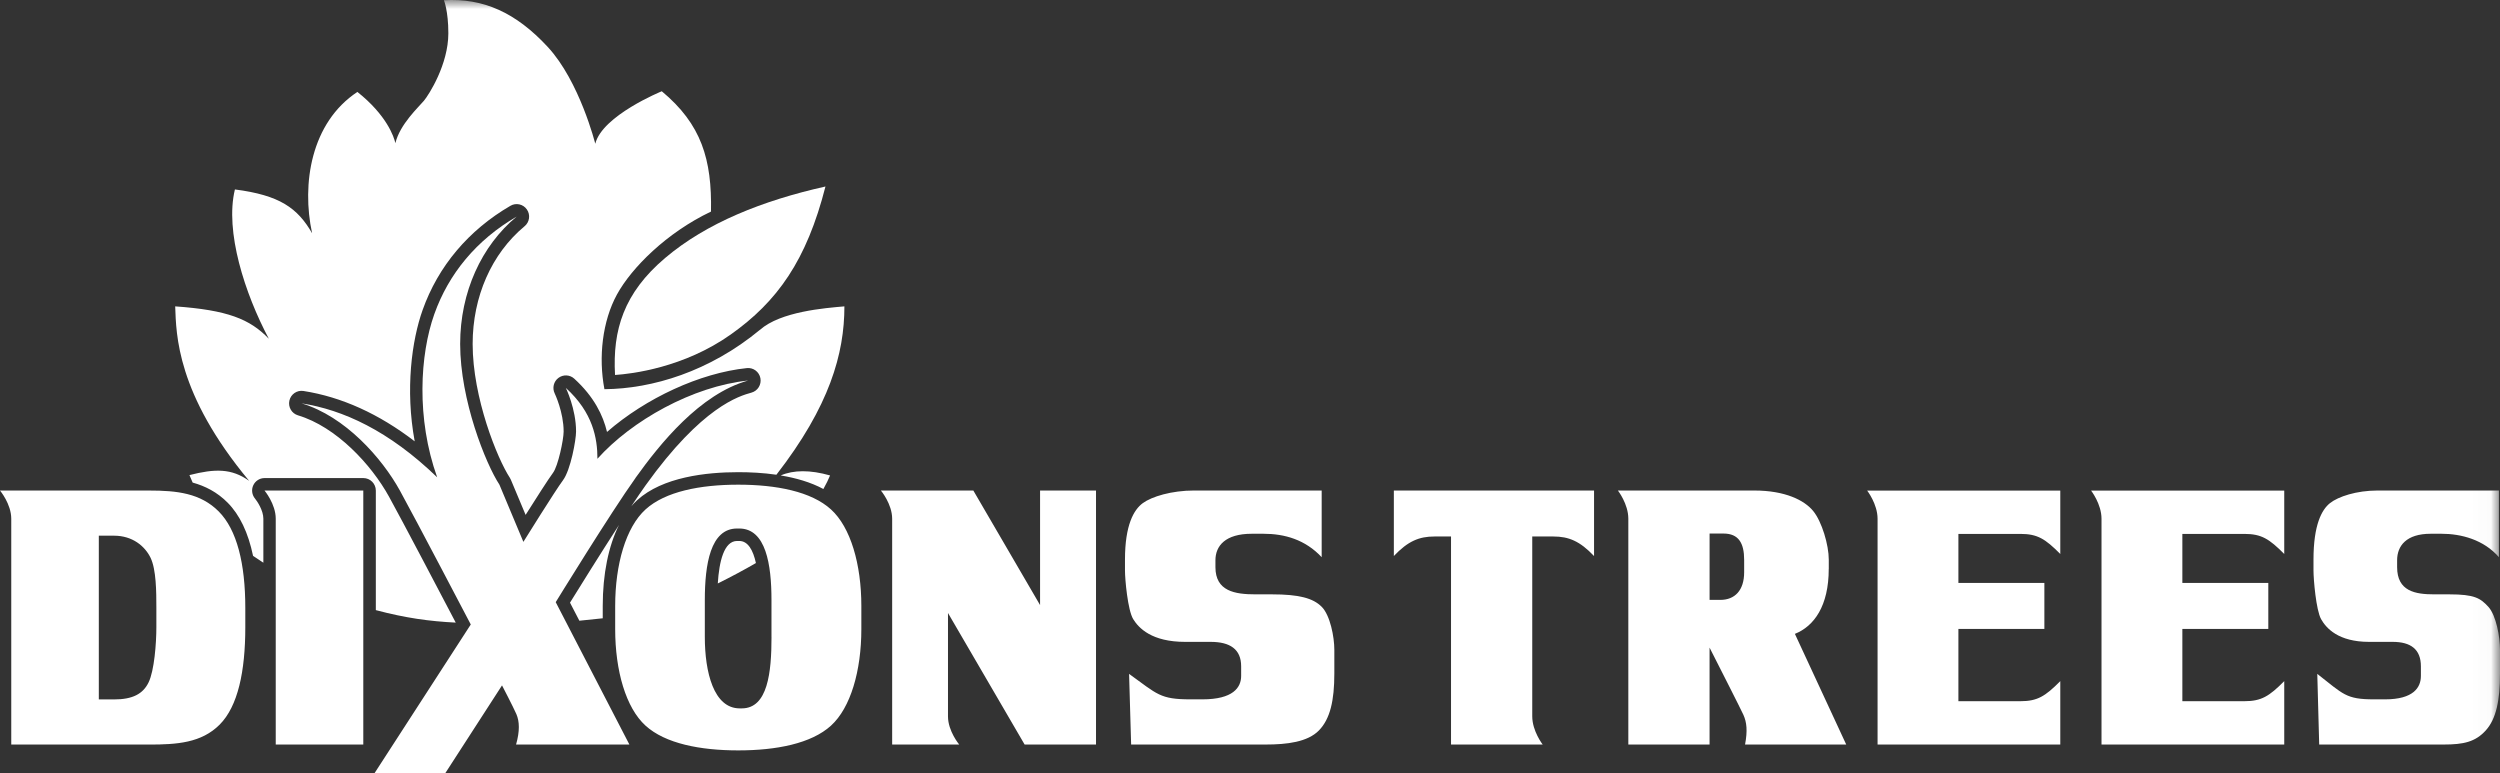 <svg width="139" height="43" viewBox="0 0 139 43" fill="none" xmlns="http://www.w3.org/2000/svg">
<rect x="0" y="0" width="139" height="43" fill="#333333" stroke="none"/>
<g id="Isolation_Mode" clip-path="url(#clip0_40_646)">
<g id="Clip path group">
<mask id="mask0_40_646" style="mask-type:luminance" maskUnits="userSpaceOnUse" x="0" y="0" width="139" height="43">
<g id="clippath">
<path id="Vector" d="M138.98 0H0V43H138.98V0Z" fill="white"/>
</g>
</mask>
<g mask="url(#mask0_40_646)">
<g id="Group">
<path id="Vector_2" d="M116.844 28.839V41.396H127.004V37.871C126.168 38.711 125.737 38.987 124.783 38.987H121.339V34.97H126.118V32.41H121.339V29.685H124.783C125.739 29.685 126.168 29.962 127.004 30.801V27.276H116.264C116.264 27.276 116.844 28.023 116.844 28.843V28.839ZM104.393 28.839V41.396H114.552V37.871C113.716 38.711 113.286 38.987 112.332 38.987H108.887V34.97H113.667V32.41H108.887V29.685H112.332C113.288 29.685 113.716 29.962 114.552 30.801V27.276H103.813C103.813 27.276 104.393 28.023 104.393 28.843V28.839ZM96.975 31.817C96.975 32.834 96.448 33.354 95.651 33.354H95.053V29.665H95.827C96.665 29.665 96.975 30.195 96.975 31.129V31.815V31.817ZM101.68 31.629V31.119C101.68 30.299 101.297 28.999 100.811 28.409C100.325 27.816 99.259 27.273 97.542 27.273H89.955C89.955 27.273 90.535 28.019 90.535 28.839V41.396H95.052V36.008C95.567 37.021 96.784 39.416 96.932 39.742C97.119 40.157 97.17 40.625 97.025 41.396H102.65L99.796 35.243C100.862 34.818 101.678 33.696 101.678 31.627L101.68 31.629ZM77.496 30.916C78.285 30.084 78.908 29.829 79.756 29.829H80.677V41.396H85.773C85.773 41.396 85.193 40.649 85.193 39.829V29.829H86.369C87.217 29.829 87.841 30.084 88.629 30.916V27.273H77.498V30.916H77.496ZM138.349 33.735C137.909 33.257 137.58 33.046 136.187 33.046H135.342C134.285 33.046 133.28 32.874 133.28 31.534V31.151C133.28 30.347 133.792 29.677 135.147 29.677H135.747C136.839 29.677 138.093 30.003 138.939 30.979V27.273H132.189C131.026 27.273 130.005 27.61 129.547 27.974C129.089 28.337 128.63 29.179 128.63 31.113V31.726C128.63 32.204 128.772 33.927 129.053 34.425C129.334 34.923 130.005 35.688 131.722 35.688H133.034C134.022 35.688 134.602 36.089 134.602 37.047V37.582C134.602 38.232 134.179 38.884 132.611 38.884H131.994C130.426 38.884 130.298 38.604 128.841 37.468L128.947 41.396H135.871C136.964 41.396 137.627 41.255 138.208 40.613C138.79 39.969 139 38.942 139 37.448V36.128C139 35.421 138.79 34.214 138.349 33.735Z" fill="white"/>
</g>
</g>
</g>
<path id="Vector_3" d="M35.329 26.579C36.696 24.67 38.915 21.908 41.596 21.157C38.508 21.479 35.117 23.386 33.217 25.508C33.217 24.368 32.969 22.939 31.46 21.568C31.46 21.568 32.029 22.728 32.029 23.992C32.029 24.457 31.728 26.132 31.301 26.703C30.874 27.274 29.1 30.128 29.1 30.128L27.768 26.948C27.005 25.785 25.585 22.246 25.585 19.126C25.585 16.237 26.771 13.665 28.724 12.043C26.488 13.345 24.945 15.222 24.147 17.468C23.348 19.715 23.136 23.264 24.306 26.537C21.611 23.935 19.058 22.783 16.763 22.426C19.198 23.151 21.238 25.472 22.233 27.274C23.128 28.897 26.175 34.721 26.175 34.721L20.815 43.002H24.749L27.912 38.108C27.912 38.108 28.531 39.295 28.71 39.704C28.887 40.115 28.905 40.649 28.693 41.398H34.995L30.898 33.48C30.898 33.48 33.966 28.488 35.333 26.579H35.329ZM8.694 34.871C8.694 35.773 8.578 37.288 8.263 37.938C7.949 38.588 7.368 38.888 6.338 38.888H5.494V29.784H6.338C7.366 29.784 8.055 30.363 8.372 31.013C8.686 31.663 8.694 32.9 8.694 33.799V34.87V34.871ZM8.297 27.274H0C0 27.274 0.626 28.021 0.626 28.841V41.398H8.297C9.839 41.398 11.2 41.305 12.213 40.289C13.226 39.272 13.639 37.339 13.639 34.871V33.801C13.639 31.335 13.173 29.454 12.16 28.436C11.147 27.419 9.839 27.274 8.297 27.274ZM42.896 35.411C42.896 37.383 42.69 39.386 41.244 39.386H41.128C39.684 39.386 39.188 37.381 39.188 35.411V33.36C39.188 31.388 39.497 29.385 40.982 29.385H41.1C42.586 29.385 42.894 31.39 42.894 33.36V35.411H42.896ZM46.203 28.324C45.109 27.328 43.164 26.948 41.047 26.948C38.931 26.948 36.986 27.328 35.892 28.324C34.798 29.319 34.204 31.378 34.204 33.694V34.976C34.204 37.292 34.798 39.353 35.892 40.346C36.986 41.342 38.931 41.722 41.047 41.722C43.164 41.722 45.109 41.342 46.203 40.346C47.297 39.351 47.891 37.292 47.891 34.976V33.694C47.891 31.376 47.297 29.317 46.203 28.324ZM73.483 33.735C73.007 33.257 72.226 33.046 70.722 33.046H69.807C68.664 33.046 67.578 32.874 67.578 31.534V31.151C67.578 30.347 68.131 29.677 69.598 29.677H70.246C71.428 29.677 72.57 30.003 73.485 30.979V27.272H66.398C65.141 27.272 64.036 27.61 63.54 27.974C63.044 28.337 62.549 29.179 62.549 31.113V31.726C62.549 32.204 62.7 33.927 63.007 34.425C63.314 34.923 64.036 35.688 65.892 35.688H67.313C68.379 35.688 69.008 36.089 69.008 37.047V37.582C69.008 38.232 68.552 38.884 66.854 38.884H66.188C64.492 38.884 64.354 38.604 62.777 37.468L62.891 41.396H70.379C71.561 41.396 72.704 41.255 73.332 40.613C73.961 39.969 74.189 38.942 74.189 37.448V36.128C74.189 35.421 73.961 34.214 73.485 33.735H73.483ZM57.826 33.639L54.118 27.274H48.978C48.978 27.274 49.604 28.021 49.604 28.841V41.398H53.333C53.333 41.398 52.708 40.651 52.708 39.831V34.083L56.97 41.398H60.938V27.274H57.828V33.639H57.826ZM15.331 28.839V41.396H20.199V27.272H14.705C14.705 27.272 15.331 28.019 15.331 28.839Z" fill="white"/>
<g id="Clip path group_2">
<mask id="mask1_40_646" style="mask-type:luminance" maskUnits="userSpaceOnUse" x="0" y="0" width="139" height="43">
<g id="clippath-1">
<path id="Vector_4" d="M138.98 0H0V43H138.98V0Z" fill="white"/>
</g>
</mask>
<g mask="url(#mask1_40_646)">
<g id="Group_2">
<path id="Vector_5" d="M34.196 20.849C34.055 18.352 34.68 16.293 36.98 14.345C39.279 12.396 42.393 11.155 45.896 10.369C44.847 14.485 43.221 16.765 40.624 18.602C38.028 20.44 35.135 20.786 34.196 20.849Z" fill="white"/>
<path id="Vector_6" d="M42.247 18.342C39.454 20.653 36.266 21.619 33.606 21.639C33.266 19.857 33.494 17.85 34.305 16.37C35.115 14.892 37.06 12.94 39.531 11.764C39.588 8.864 39.002 6.911 36.795 5.074C36.795 5.074 33.492 6.419 33.097 7.992C33.097 7.992 32.229 4.525 30.455 2.61C28.681 0.695 26.869 -0.119 24.682 0.014C24.682 0.014 24.928 0.601 24.928 1.851C24.928 3.576 23.852 5.264 23.569 5.603C23.285 5.945 22.235 6.906 21.983 7.959C21.903 7.597 21.494 6.4 19.871 5.111C17.286 6.817 16.761 10.235 17.353 12.969C16.541 11.561 15.551 10.855 13.061 10.533C12.495 12.865 13.608 16.314 14.947 18.834C13.891 17.735 12.646 17.241 9.741 17.034C9.798 18.589 9.815 21.886 13.854 26.737C12.874 26.034 11.948 26.055 10.533 26.415C10.565 26.5 10.63 26.648 10.712 26.832C11.405 27.023 12.072 27.359 12.652 27.944C13.329 28.624 13.801 29.616 14.07 30.906C14.251 31.03 14.442 31.159 14.643 31.287V28.841C14.643 28.379 14.3 27.867 14.18 27.723C14.007 27.515 13.968 27.227 14.082 26.982C14.196 26.737 14.44 26.581 14.709 26.581H20.203C20.585 26.581 20.896 26.893 20.896 27.276V33.923C22.546 34.36 23.86 34.543 25.339 34.617C24.619 33.241 22.369 28.954 21.629 27.614C20.64 25.82 18.691 23.728 16.568 23.093C16.218 22.989 16.01 22.631 16.09 22.273C16.171 21.916 16.511 21.683 16.871 21.738C18.994 22.07 21.067 23.009 23.057 24.538C22.522 21.639 22.9 18.911 23.498 17.235C24.363 14.801 26.051 12.797 28.38 11.442C28.691 11.26 29.09 11.349 29.295 11.646C29.501 11.942 29.446 12.349 29.167 12.578C27.332 14.104 26.279 16.49 26.279 19.126C26.279 22.116 27.65 25.5 28.349 26.567C28.372 26.603 28.392 26.64 28.407 26.68L29.224 28.628C29.777 27.753 30.489 26.636 30.748 26.288C31.03 25.911 31.338 24.443 31.338 23.994C31.338 22.914 30.847 21.886 30.841 21.874C30.695 21.574 30.782 21.212 31.047 21.013C31.313 20.813 31.681 20.829 31.927 21.052C33.034 22.06 33.532 23.101 33.75 24.016C35.902 22.141 38.917 20.736 41.527 20.466C41.885 20.428 42.212 20.673 42.279 21.029C42.346 21.384 42.131 21.732 41.785 21.829C41.106 22.019 39.039 22.596 35.894 26.986C35.67 27.3 35.396 27.701 35.097 28.152C35.203 28.029 35.314 27.913 35.43 27.808C36.842 26.522 39.265 26.253 41.05 26.253C41.697 26.253 42.43 26.288 43.168 26.395C46.124 22.584 46.949 19.665 46.949 17.034C45.873 17.128 43.402 17.318 42.251 18.342H42.247ZM43.408 26.435C44.242 26.573 45.07 26.806 45.78 27.189C45.934 26.913 46.063 26.656 46.152 26.435C45.046 26.119 44.118 26.126 43.408 26.435ZM41.101 30.078H40.983C40.255 30.078 39.985 31.218 39.909 32.441C40.633 32.08 41.378 31.684 42.029 31.305C41.874 30.596 41.592 30.078 41.103 30.078H41.101ZM32.21 34.512C32.615 34.474 33.057 34.429 33.512 34.377V33.694C33.512 31.912 33.833 30.353 34.417 29.187C33.341 30.851 32.159 32.753 31.692 33.508L32.212 34.51L32.21 34.512Z" fill="white"/>
</g>
</g>
</g>
</g>
<defs>
<clipPath id="clip0_40_646">
<rect width="139" height="43" fill="white"/>
</clipPath>
</defs>
</svg>
